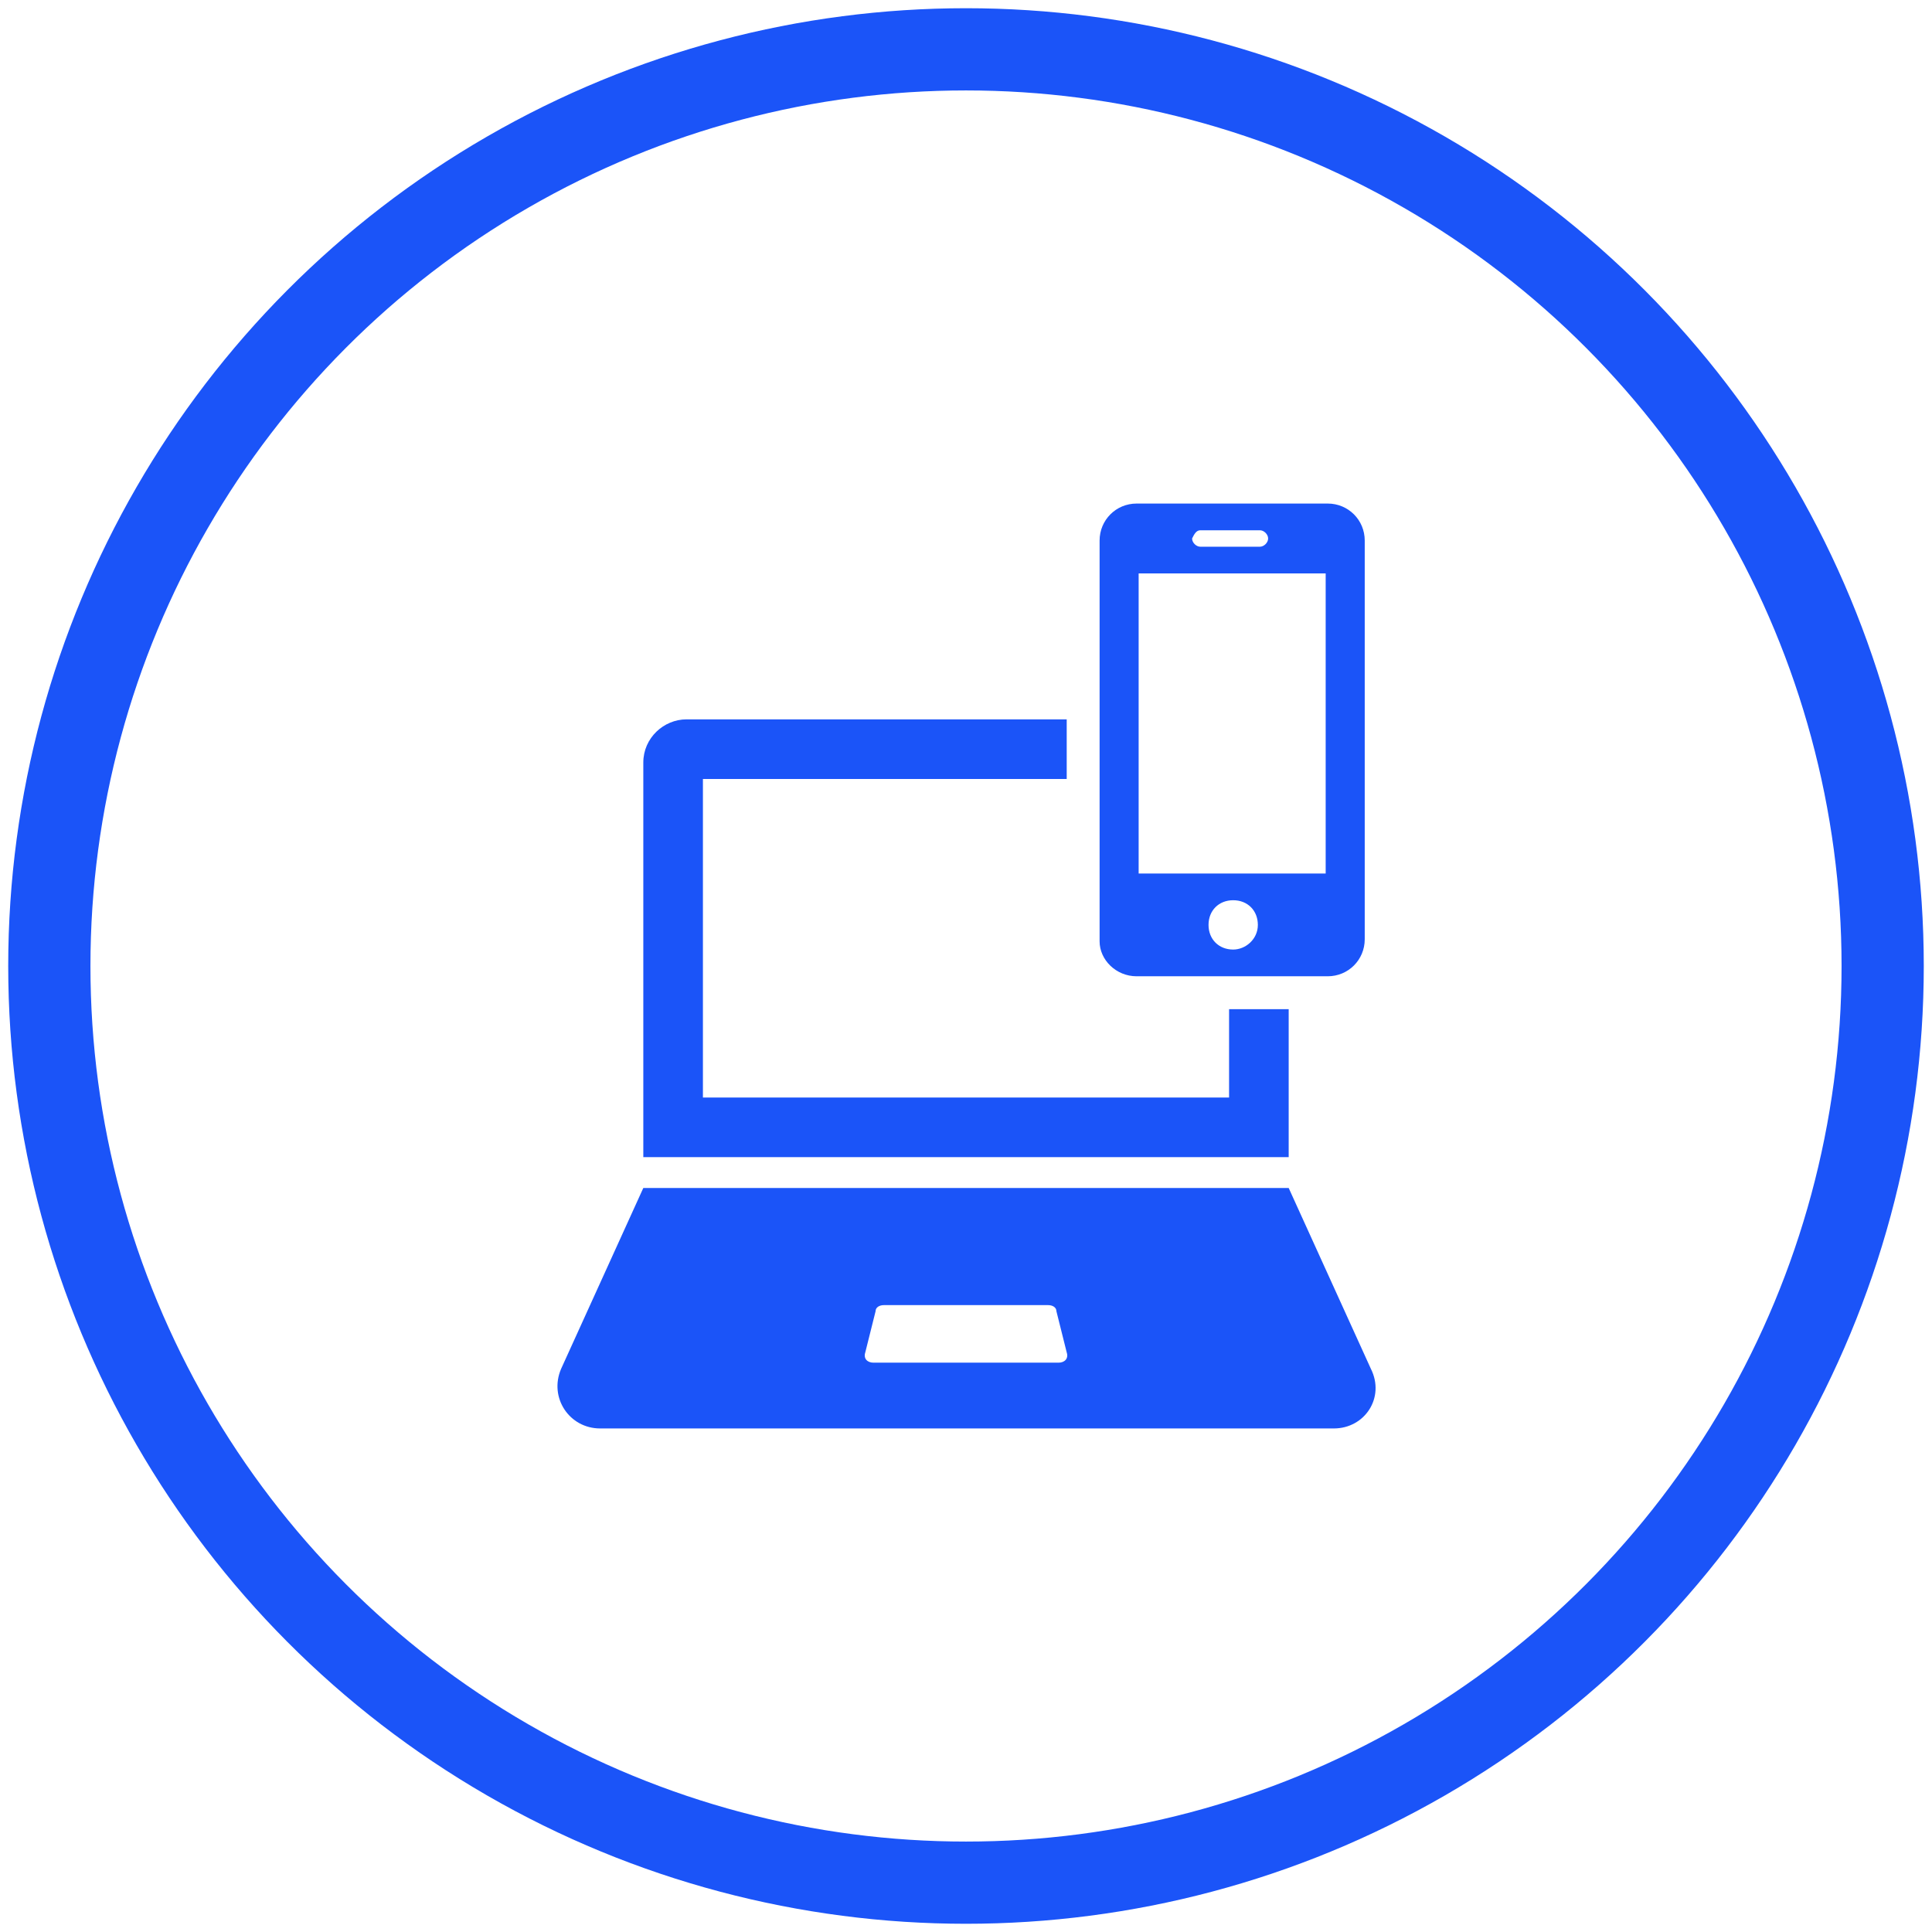 <?xml version="1.0" encoding="UTF-8"?> <!-- Generator: Adobe Illustrator 25.2.3, SVG Export Plug-In . SVG Version: 6.00 Build 0) --> <svg xmlns="http://www.w3.org/2000/svg" xmlns:xlink="http://www.w3.org/1999/xlink" version="1.1" id="Layer_1" x="0px" y="0px" viewBox="0 0 94 94" style="enable-background:new 0 0 94 94;" xml:space="preserve"> <style type="text/css"> .st0{fill:none;stroke:#1B54F8;stroke-width:4;stroke-miterlimit:10;} .st1{fill:#1B54F8;} </style> <desc>Created with Sketch.</desc> <circle class="st0" cx="47" cy="47" r="44.6"></circle> <g> <path class="st1" d="M62.7,49.1h-2.9v4.3H34.2V37.9h17.7V35H33.4c-1.1,0-2.1,0.9-2.1,2.1v19.2h31.4V49.1z"></path> <path class="st1" d="M66.7,66.6l-4-8.8H31.3l-4,8.8c-0.6,1.4,0.4,2.9,1.9,2.9h35.7C66.4,69.5,67.4,68,66.7,66.6z M51.5,66.3h-9 c-0.3,0-0.5-0.2-0.4-0.5l0.5-2c0-0.2,0.2-0.3,0.4-0.3h8c0.2,0,0.4,0.1,0.4,0.3l0.5,2C52,66.1,51.8,66.3,51.5,66.3z"></path> <path class="st1" d="M55.3,47.5h9.3c1,0,1.8-0.8,1.8-1.8V26.3c0-1-0.8-1.8-1.8-1.8h-9.3c-1,0-1.8,0.8-1.8,1.8v19.5 C53.5,46.7,54.3,47.5,55.3,47.5z M60,46.2c-0.7,0-1.2-0.5-1.2-1.2s0.5-1.2,1.2-1.2s1.2,0.5,1.2,1.2S60.6,46.2,60,46.2z M58.4,25.8 h2.9c0.2,0,0.4,0.2,0.4,0.4s-0.2,0.4-0.4,0.4h-2.9c-0.2,0-0.4-0.2-0.4-0.4C58.1,26,58.2,25.8,58.4,25.8z M55.4,27.9h9.1v14.6h-9.1 V27.9z"></path> </g> </svg> 